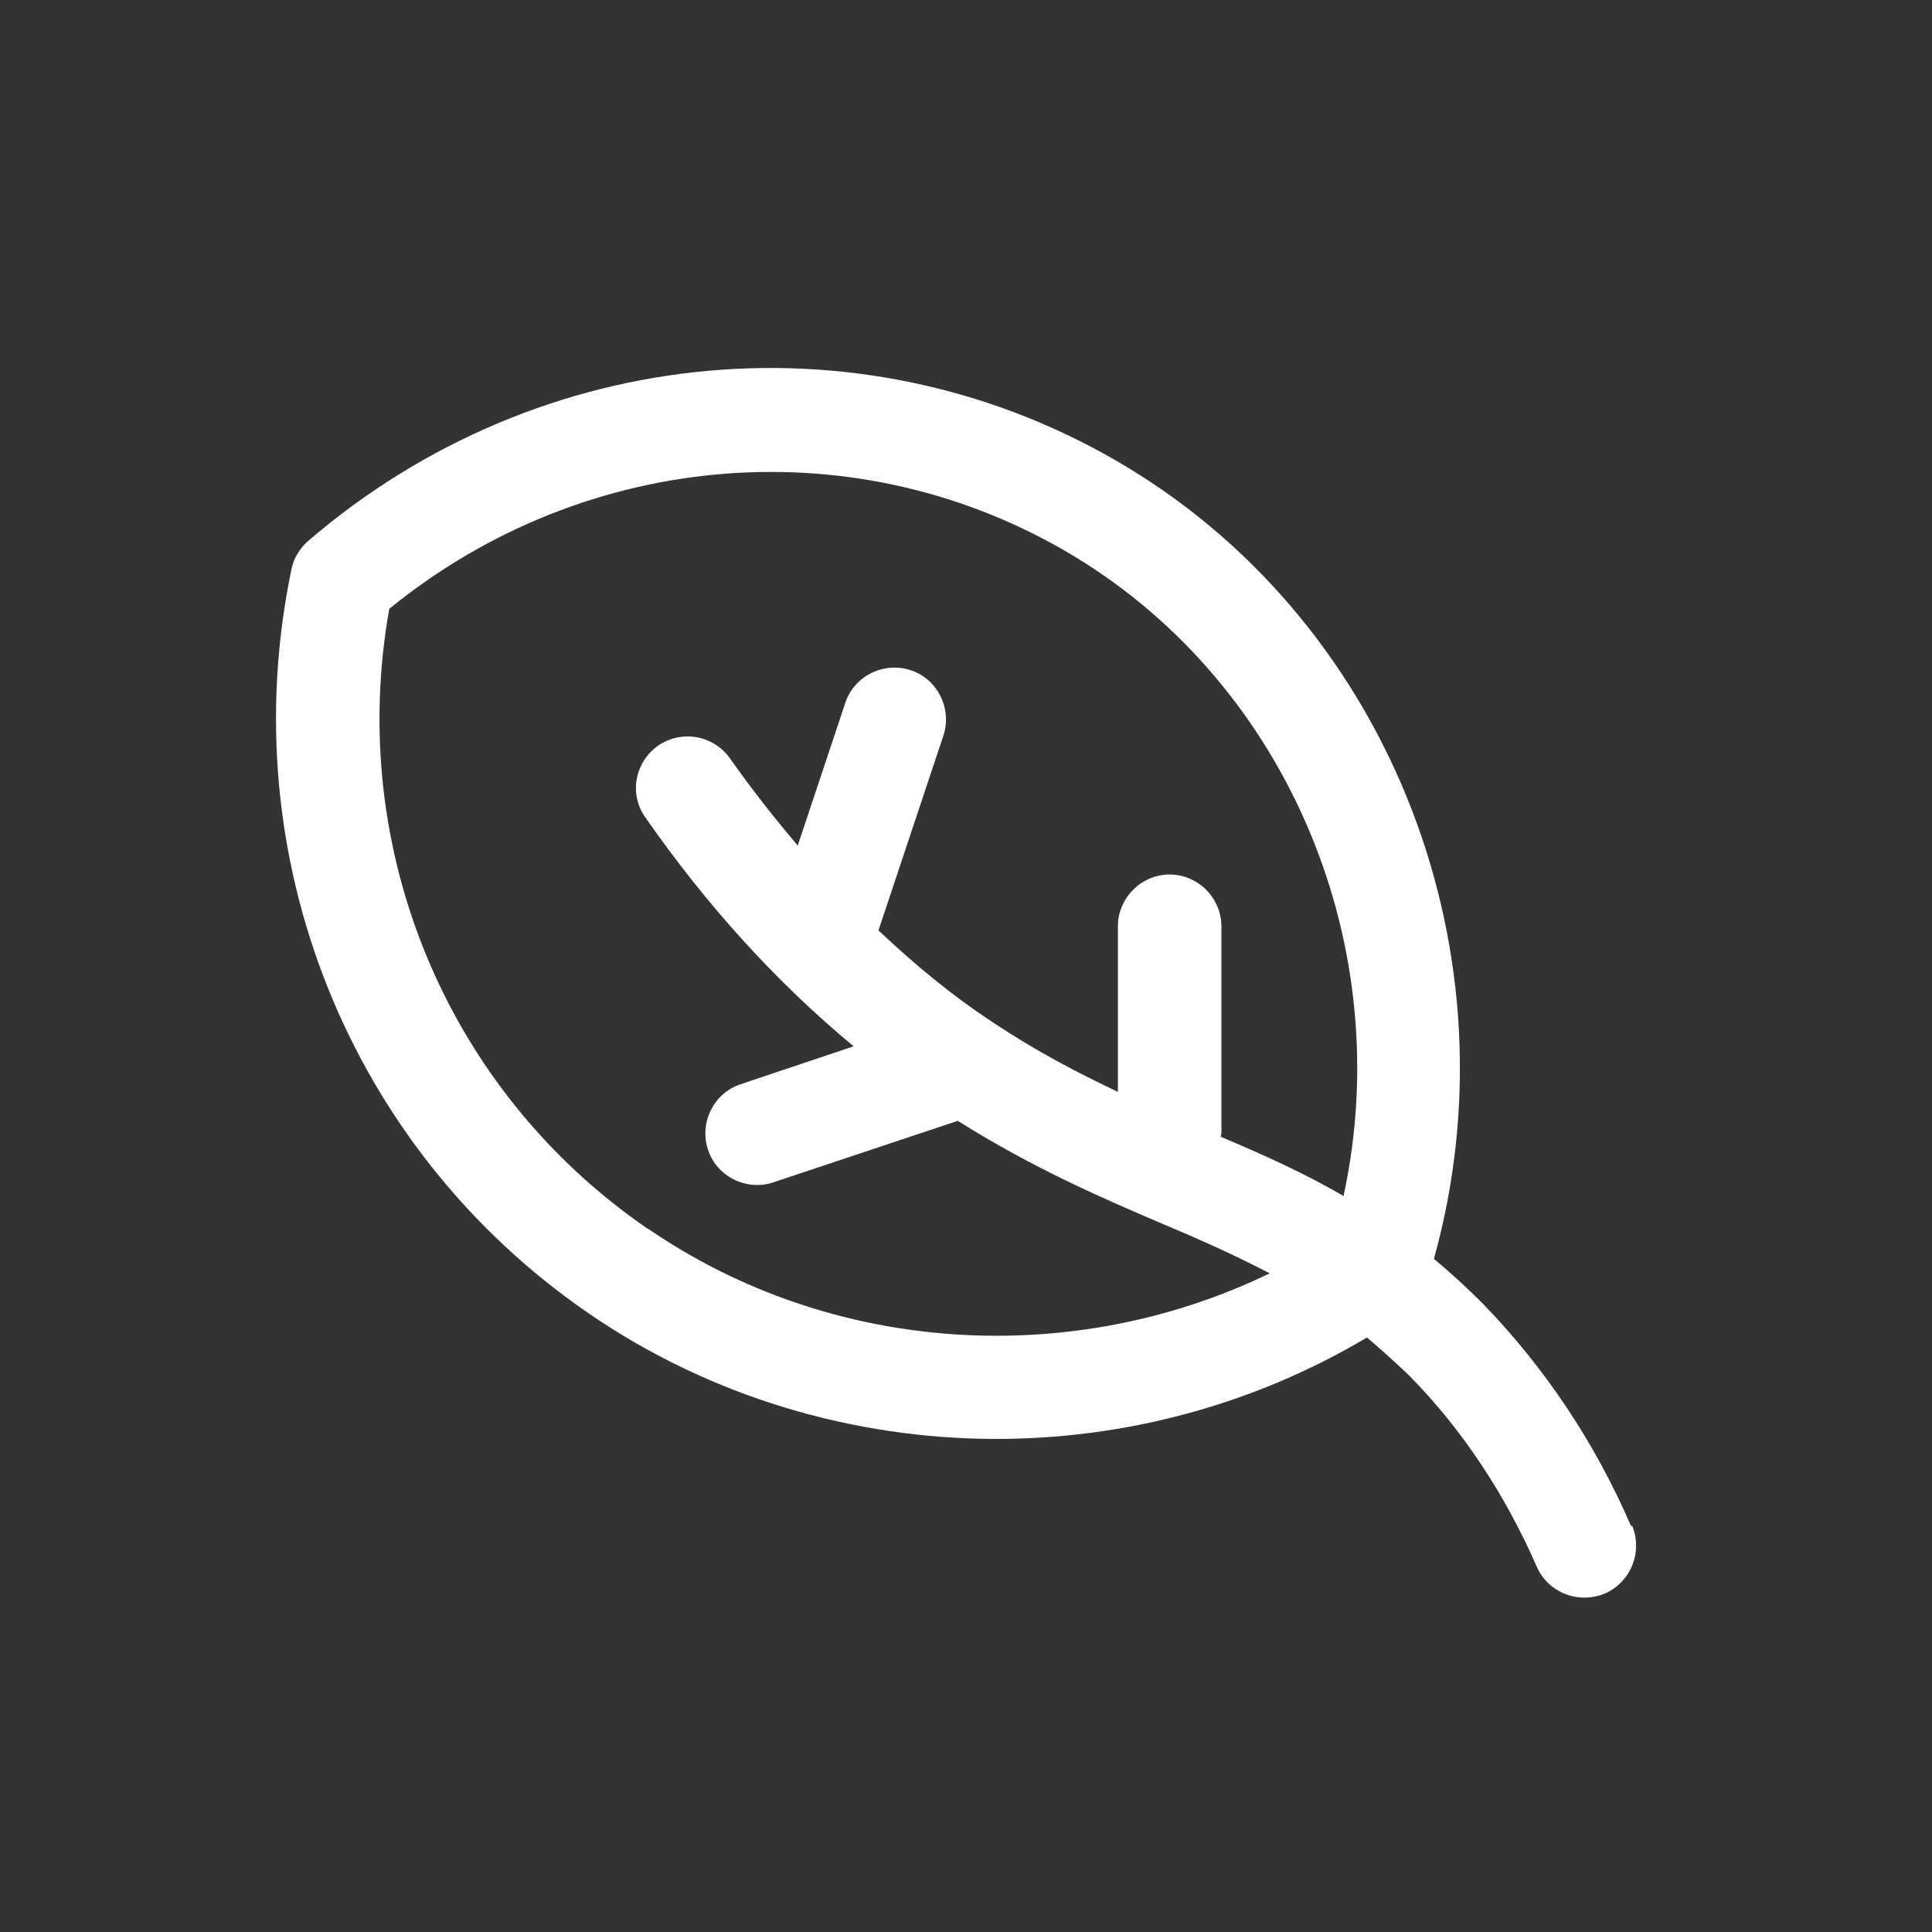 <svg width="42" height="42" viewBox="0 0 42 42" fill="none" xmlns="http://www.w3.org/2000/svg">
<rect x="0" y="0" width="42" height="42" fill="#333333" stroke="none"/>
<path d="M35.462 33.186C34.667 31.341 33.572 29.721 32.237 28.341C31.877 27.981 31.532 27.666 31.172 27.366C33.002 20.796 30.287 13.656 24.512 10.161C18.902 6.771 11.747 7.416 6.692 11.766C6.512 11.931 6.377 12.141 6.332 12.396C5.042 18.621 7.577 24.966 12.797 28.551C15.437 30.366 18.557 31.281 21.662 31.281C24.452 31.281 27.242 30.546 29.717 29.076C30.017 29.331 30.317 29.601 30.632 29.901C31.787 31.071 32.717 32.481 33.407 34.056C33.587 34.476 34.007 34.731 34.442 34.731C34.592 34.731 34.742 34.701 34.892 34.641C35.462 34.386 35.717 33.726 35.477 33.156L35.462 33.186ZM14.072 26.706C9.707 23.706 7.532 18.456 8.462 13.236C12.752 9.741 18.692 9.276 23.357 12.096C28.037 14.931 30.377 20.616 29.207 26.001C28.337 25.491 27.452 25.101 26.537 24.711C26.537 24.681 26.552 24.666 26.552 24.636V20.136C26.552 19.521 26.042 19.011 25.427 19.011C24.812 19.011 24.302 19.521 24.302 20.136V23.736C23.417 23.316 22.517 22.851 21.557 22.206C20.687 21.636 19.877 20.961 19.097 20.226L20.507 15.996C20.702 15.411 20.387 14.766 19.802 14.571C19.217 14.376 18.572 14.691 18.377 15.276L17.342 18.381C16.832 17.781 16.337 17.151 15.872 16.491C15.512 15.981 14.822 15.861 14.312 16.206C13.802 16.566 13.667 17.256 14.027 17.766C15.362 19.686 16.877 21.351 18.557 22.746L16.097 23.571C15.512 23.766 15.197 24.411 15.392 24.996C15.542 25.461 15.992 25.761 16.457 25.761C16.577 25.761 16.697 25.746 16.817 25.701L20.822 24.366C22.442 25.386 23.927 26.031 25.262 26.601C26.087 26.946 26.852 27.291 27.602 27.681C23.297 29.766 18.092 29.451 14.102 26.721L14.072 26.706Z" fill="white"/>
</svg>
